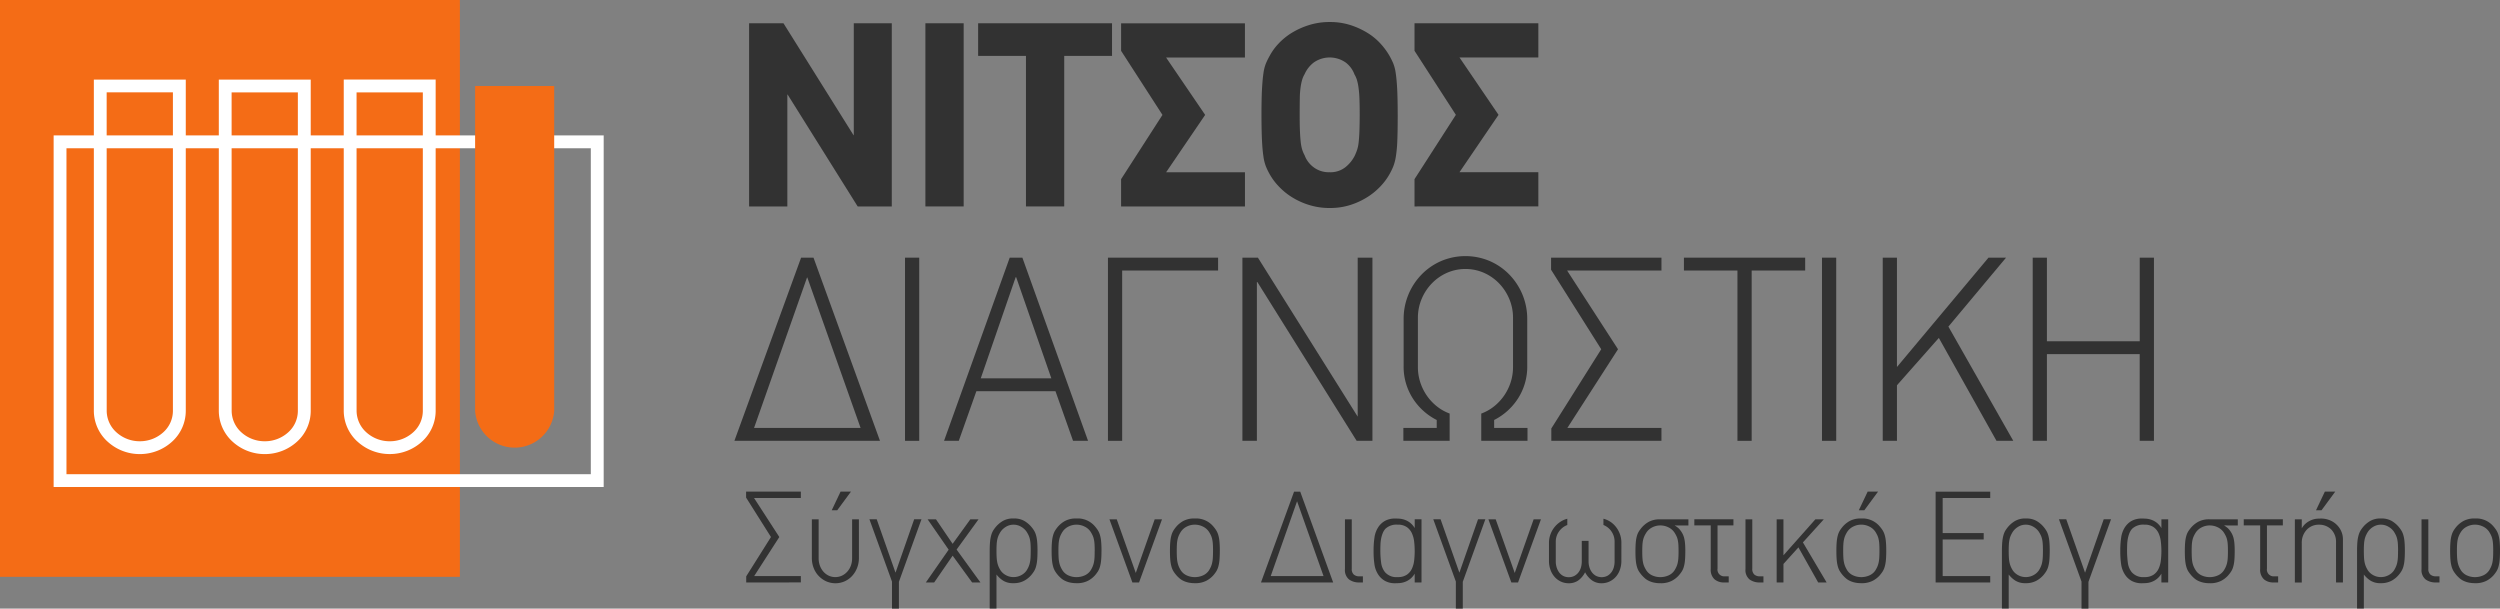 <svg id="Logo" xmlns="http://www.w3.org/2000/svg" width="267" height="65" viewBox="0 0 267 65">
  <rect x="0" y="0" width="267" height="65" fill="#808080" stroke="none"/>
  <g id="Vector_Smart_Object" data-name="Vector Smart Object" transform="translate(-214.989 -43.43)">
    <g id="Group_1" data-name="Group 1">
      <rect id="Rectangle_1" data-name="Rectangle 1" width="49.116" height="61.605" transform="translate(214.989 43.43)" fill="#f46c16"/>
      <path id="Path_1" data-name="Path 1" d="M278.088,59.262h-56V94.076h56Zm-56.683-1.369h58.058V95.445H220.717V57.892Z" fill="#fff"/>
      <path id="Path_2" data-name="Path 2" d="M226.472,90.59a4.465,4.465,0,0,1-1.46-3.274l0-34.7v-.685h9.818v.685l0,34.725h0v0a4.439,4.439,0,0,1-1.458,3.252,5.083,5.083,0,0,1-3.448,1.333v0h0a5.065,5.065,0,0,1-3.45-1.337m-.089-3.274a3.106,3.106,0,0,0,1.024,2.274,3.689,3.689,0,0,0,2.516.967h0v0a3.7,3.7,0,0,0,2.514-.968,3.079,3.079,0,0,0,1.017-2.253v0h0l0-34.041h-7.075Z" fill="#fff"/>
      <path id="Path_3" data-name="Path 3" d="M239.817,90.59a4.466,4.466,0,0,1-1.459-3.274l0-34.7v-.685h9.817v.685l0,34.726h0v0a4.431,4.431,0,0,1-1.458,3.252,5.081,5.081,0,0,1-3.448,1.333v0h0a5.067,5.067,0,0,1-3.45-1.337m-.088-3.274a3.106,3.106,0,0,0,1.022,2.274,3.691,3.691,0,0,0,2.517.967h0v0a3.7,3.7,0,0,0,2.514-.968A3.072,3.072,0,0,0,246.8,87.34v0h0l0-34.041h-7.075Z" fill="#fff"/>
      <path id="Path_4" data-name="Path 4" d="M253.161,90.59a4.465,4.465,0,0,1-1.46-3.274V51.927h9.817v.685l0,34.726h0v0a4.436,4.436,0,0,1-1.458,3.252,5.083,5.083,0,0,1-3.448,1.333v0h0a5.067,5.067,0,0,1-3.45-1.337m-.089-3.274A3.107,3.107,0,0,0,254.1,89.59a3.69,3.69,0,0,0,2.516.967h0v0a3.7,3.7,0,0,0,2.514-.968,3.074,3.074,0,0,0,1.017-2.252v0h0V53.3H253.07Z" fill="#fff"/>
      <path id="Path_5" data-name="Path 5" d="M265.73,87.316a4.236,4.236,0,0,0,8.447.021l0-34.725h-8.446Z" fill="#f46c16" fill-rule="evenodd"/>
      <path id="Path_6" data-name="Path 6" d="M306.588,65.477l-7.482-11.951h-.028V65.477h-4.086V45.915h3.672l7.482,11.951h.027V45.915h4.059V65.477Z" fill="#323232"/>
      <rect id="Rectangle_2" data-name="Rectangle 2" width="4.086" height="19.562" transform="translate(313.822 45.915)" fill="#323232"/>
      <path id="Path_7" data-name="Path 7" d="M328.648,49.4V65.477h-4.086V49.4h-5.108V45.915h14.3V49.4Z" fill="#323232"/>
      <path id="Path_8" data-name="Path 8" d="M334.722,65.477V62.564L339.14,55.7l-4.417-6.841v-2.94h13.225v3.654h-8.421L343.7,55.7l-4.169,6.127h8.421v3.654Z" fill="#323232"/>
      <path id="Path_9" data-name="Path 9" d="M364.265,55.7q0,1.7-.042,2.733a13.962,13.962,0,0,1-.152,1.69,5.258,5.258,0,0,1-.276,1.072,7.236,7.236,0,0,1-.414.851,6.476,6.476,0,0,1-.925,1.25,7.11,7.11,0,0,1-1.408,1.168,7.914,7.914,0,0,1-1.822.851,7.113,7.113,0,0,1-2.223.33,7.28,7.28,0,0,1-2.223-.33,7.763,7.763,0,0,1-1.85-.851,7.1,7.1,0,0,1-1.408-1.168,6.455,6.455,0,0,1-.925-1.25,7.18,7.18,0,0,1-.414-.851,4.8,4.8,0,0,1-.262-1.072q-.1-.659-.152-1.69t-.055-2.733q0-1.7.055-2.734t.152-1.689a4.535,4.535,0,0,1,.262-1.058,7.786,7.786,0,0,1,.414-.838,6.077,6.077,0,0,1,.925-1.277,6.768,6.768,0,0,1,1.408-1.154,8.159,8.159,0,0,1,1.85-.838,7.293,7.293,0,0,1,2.223-.33,7.125,7.125,0,0,1,2.223.33,8.332,8.332,0,0,1,1.822.838,6.453,6.453,0,0,1,1.394,1.154,7.39,7.39,0,0,1,.939,1.277,7.853,7.853,0,0,1,.414.838,4.535,4.535,0,0,1,.262,1.058q.1.659.152,1.689t.055,2.734m-4.059,0q0-1.044-.028-1.745a11.786,11.786,0,0,0-.1-1.182,5.434,5.434,0,0,0-.166-.8,2.626,2.626,0,0,0-.262-.591,2.82,2.82,0,0,0-.925-1.264,2.972,2.972,0,0,0-3.424-.014,3.177,3.177,0,0,0-.98,1.25,2.57,2.57,0,0,0-.262.6,6,6,0,0,0-.166.8,9.452,9.452,0,0,0-.083,1.168q-.013.7-.014,1.772,0,1.044.028,1.731t.083,1.168a4.56,4.56,0,0,0,.152.8,3.313,3.313,0,0,0,.262.618,2.792,2.792,0,0,0,.939,1.264,2.705,2.705,0,0,0,1.739.549,2.553,2.553,0,0,0,1.712-.563,3.7,3.7,0,0,0,.966-1.2q.139-.3.249-.618a3.794,3.794,0,0,0,.166-.8q.056-.481.083-1.181T360.206,55.7Z" fill="#323232"/>
      <path id="Path_10" data-name="Path 10" d="M366.059,65.477V62.564l4.417-6.869-4.417-6.841v-2.94h13.225v3.654h-8.421l4.169,6.127-4.169,6.127h8.421v3.654Z" fill="#323232"/>
      <path id="Path_11" data-name="Path 11" d="M293.423,90.51l7.123-19.562h1.325l7.1,19.562Zm7.786-17.447h-.028l-5.66,16.073H306.9Z" fill="#323232"/>
      <rect id="Rectangle_3" data-name="Rectangle 3" width="1.518" height="19.562" transform="translate(311.645 70.948)" fill="#323232"/>
      <path id="Path_12" data-name="Path 12" d="M329.591,90.51l-1.877-5.3h-8.448l-1.878,5.3h-1.574l7.013-19.562h1.353l7.013,19.562Zm-6.074-17.474h-.056l-3.727,10.8h7.538Z" fill="#323232"/>
      <path id="Path_13" data-name="Path 13" d="M334.837,72.322V90.51h-1.518V70.948h11.762v1.374Z" fill="#323232"/>
      <path id="Path_14" data-name="Path 14" d="M359.879,90.51l-10.6-16.952h-.055V90.51h-1.546V70.948h1.656L359.99,87.927V70.948h1.574V90.51Z" fill="#323232"/>
      <path id="Path_15" data-name="Path 15" d="M373.187,90.51V87.6a4.891,4.891,0,0,0,1.367-.769,5.356,5.356,0,0,0,1.077-1.154,5.447,5.447,0,0,0,.7-1.429,5.231,5.231,0,0,0,.249-1.621V77.377a5.128,5.128,0,0,0-.4-2.02,5.381,5.381,0,0,0-1.09-1.662,5.114,5.114,0,0,0-1.615-1.127,4.936,4.936,0,0,0-3.948,0,5.123,5.123,0,0,0-1.615,1.127,5.382,5.382,0,0,0-1.091,1.662,5.142,5.142,0,0,0-.4,2.02v5.247a5.243,5.243,0,0,0,.248,1.621,5.448,5.448,0,0,0,.7,1.429,5.373,5.373,0,0,0,1.076,1.154,4.9,4.9,0,0,0,1.367.769V90.51h-4.943V89.136h3.562v-.851a6.5,6.5,0,0,1-2.554-2.308,6.266,6.266,0,0,1-.98-3.489V77.514a6.77,6.77,0,0,1,1.919-4.767,6.552,6.552,0,0,1,2.1-1.443,6.642,6.642,0,0,1,5.163,0,6.546,6.546,0,0,1,2.1,1.443,6.773,6.773,0,0,1,1.919,4.767v4.973a6.266,6.266,0,0,1-.98,3.489,6.5,6.5,0,0,1-2.554,2.308v.851h3.562V90.51Z" fill="#323232"/>
      <path id="Path_16" data-name="Path 16" d="M380.67,90.51V89.191L386,80.729l-5.356-8.49V70.948h11.789v1.374H382.354l5.439,8.407-5.412,8.407h10.05V90.51Z" fill="#323232"/>
      <path id="Path_17" data-name="Path 17" d="M402.067,72.322V90.51h-1.519V72.322h-5.715V70.948h12.949v1.374Z" fill="#323232"/>
      <rect id="Rectangle_4" data-name="Rectangle 4" width="1.519" height="19.562" transform="translate(409.577 70.948)" fill="#323232"/>
      <path id="Path_18" data-name="Path 18" d="M428.214,90.51l-6.157-10.99-4.473,5.056V90.51h-1.519V70.948h1.519V82.624l9.774-11.676h1.877l-6.157,7.363,6.93,12.2Z" fill="#323232"/>
      <path id="Path_19" data-name="Path 19" d="M443.509,90.51V81.25H433.6V90.51h-1.518V70.948H433.6v8.929h9.912V70.948h1.519V90.51Z" fill="#323232"/>
      <path id="Path_20" data-name="Path 20" d="M294.685,105.637v-.654l2.643-4.2-2.656-4.21v-.641h5.847v.681h-5l2.7,4.17-2.684,4.169h4.984v.681Z" fill="#323232"/>
      <path id="Path_21" data-name="Path 21" d="M304.407,97.925h-.589l.945-1.99h1.109Zm2.314,5.1a2.855,2.855,0,0,1-.192,1.049,2.748,2.748,0,0,1-.527.858,2.453,2.453,0,0,1-.794.579,2.436,2.436,0,0,1-1.986,0,2.568,2.568,0,0,1-1.335-1.424,2.9,2.9,0,0,1-.192-1.063V98.892h.726v4.183a2.218,2.218,0,0,0,.13.757,2.014,2.014,0,0,0,.363.633,1.752,1.752,0,0,0,.561.436,1.687,1.687,0,0,0,1.451,0,1.841,1.841,0,0,0,.568-.436,1.953,1.953,0,0,0,.37-.633,2.217,2.217,0,0,0,.13-.757V98.892h.726Z" fill="#323232"/>
      <path id="Path_22" data-name="Path 22" d="M310.993,105.569v2.861h-.74v-2.889l-2.41-6.65h.78l2,5.682h.014l1.985-5.682h.78Z" fill="#323232"/>
      <path id="Path_23" data-name="Path 23" d="M318.812,105.637l-2.081-2.861-1.972,2.861h-.89l2.437-3.5-2.246-3.243h.89l1.78,2.616,1.89-2.616h.876l-2.342,3.23,2.547,3.515Z" fill="#323232"/>
      <path id="Path_24" data-name="Path 24" d="M325.795,102.258q0,.613-.041,1.022a3.736,3.736,0,0,1-.13.7,1.994,1.994,0,0,1-.226.5,3.673,3.673,0,0,1-.315.415,2.743,2.743,0,0,1-.712.559,2.355,2.355,0,0,1-1.178.259,1.943,1.943,0,0,1-1.061-.266,2.766,2.766,0,0,1-.719-.661v3.638h-.725v-6.145q0-.6.041-1.008a3.887,3.887,0,0,1,.13-.709,1.972,1.972,0,0,1,.226-.511,3.752,3.752,0,0,1,.315-.416,2.991,2.991,0,0,1,.692-.566,2.164,2.164,0,0,1,1.143-.265,2.195,2.195,0,0,1,1.157.265,2.982,2.982,0,0,1,.692.566,3.752,3.752,0,0,1,.315.416,2.015,2.015,0,0,1,.226.5,3.587,3.587,0,0,1,.13.7c.027.272.041.609.041,1.008m-.726,0q0-.436-.02-.736a3.3,3.3,0,0,0-.076-.531,1.989,1.989,0,0,0-.144-.415,3.4,3.4,0,0,0-.212-.375,1.781,1.781,0,0,0-.589-.525,1.573,1.573,0,0,0-.794-.211,1.534,1.534,0,0,0-.787.211,1.8,1.8,0,0,0-.582.525,3.188,3.188,0,0,0-.213.381,2.214,2.214,0,0,0-.144.422,3.364,3.364,0,0,0-.075.532q-.021.3-.021.722t.021.736a3.577,3.577,0,0,0,.075.552,2.356,2.356,0,0,0,.144.436,2.953,2.953,0,0,0,.213.389,1.611,1.611,0,0,0,.582.5,1.664,1.664,0,0,0,.787.191,1.707,1.707,0,0,0,.794-.191,1.6,1.6,0,0,0,.589-.5,2.9,2.9,0,0,0,.212-.389,2.3,2.3,0,0,0,.144-.436,3.523,3.523,0,0,0,.076-.552Q325.069,102.68,325.069,102.258Z" fill="#323232"/>
      <path id="Path_25" data-name="Path 25" d="M332.628,102.258q0,.613-.041,1.022a3.669,3.669,0,0,1-.13.7,1.953,1.953,0,0,1-.226.5,3.62,3.62,0,0,1-.315.415,2.668,2.668,0,0,1-.725.559,2.532,2.532,0,0,1-1.232.259,3.11,3.11,0,0,1-.684-.068,2.468,2.468,0,0,1-.541-.184,1.84,1.84,0,0,1-.411-.265,3.949,3.949,0,0,1-.308-.3,3.578,3.578,0,0,1-.315-.415,1.967,1.967,0,0,1-.226-.5,3.669,3.669,0,0,1-.13-.7q-.042-.409-.042-1.022c0-.4.013-.736.042-1.008a3.524,3.524,0,0,1,.13-.7,1.986,1.986,0,0,1,.226-.5,3.653,3.653,0,0,1,.315-.416,2.793,2.793,0,0,1,.726-.572,2.451,2.451,0,0,1,1.219-.259,2.392,2.392,0,0,1,1.958.831,3.7,3.7,0,0,1,.315.416,1.972,1.972,0,0,1,.226.5,3.523,3.523,0,0,1,.13.7c.028.272.041.609.041,1.008m-.726,0q0-.436-.021-.736a3.312,3.312,0,0,0-.075-.531,2.012,2.012,0,0,0-.144-.415,3.46,3.46,0,0,0-.212-.375,1.608,1.608,0,0,0-.637-.538,1.919,1.919,0,0,0-.856-.2,1.878,1.878,0,0,0-.849.2,1.613,1.613,0,0,0-.629.538,3.134,3.134,0,0,0-.213.381,2.189,2.189,0,0,0-.144.422,3.32,3.32,0,0,0-.075.532q-.021.3-.02.722t.02.736a3.53,3.53,0,0,0,.075.552,2.329,2.329,0,0,0,.144.436,2.908,2.908,0,0,0,.213.389,1.469,1.469,0,0,0,.629.518,2.066,2.066,0,0,0,.849.177,2.112,2.112,0,0,0,.856-.177,1.466,1.466,0,0,0,.637-.518,2.95,2.95,0,0,0,.212-.389,2.326,2.326,0,0,0,.144-.436,3.533,3.533,0,0,0,.075-.552Q331.9,102.68,331.9,102.258Z" fill="#323232"/>
      <path id="Path_26" data-name="Path 26" d="M336.64,105.637h-.712l-2.451-6.745h.781l2.026,5.71h.014l2.013-5.71h.78Z" fill="#323232"/>
      <path id="Path_27" data-name="Path 27" d="M345.266,102.258q0,.613-.041,1.022a3.7,3.7,0,0,1-.13.7,1.98,1.98,0,0,1-.226.5,3.677,3.677,0,0,1-.315.415,2.671,2.671,0,0,1-.726.559,2.532,2.532,0,0,1-1.232.259,3.116,3.116,0,0,1-.684-.068,2.484,2.484,0,0,1-.541-.184,1.827,1.827,0,0,1-.41-.265,3.958,3.958,0,0,1-.309-.3,3.669,3.669,0,0,1-.315-.415,1.978,1.978,0,0,1-.226-.5,3.7,3.7,0,0,1-.13-.7q-.042-.409-.041-1.022c0-.4.013-.736.041-1.008a3.553,3.553,0,0,1,.13-.7,2,2,0,0,1,.226-.5,3.748,3.748,0,0,1,.315-.416,2.8,2.8,0,0,1,.726-.572,2.45,2.45,0,0,1,1.219-.259,2.394,2.394,0,0,1,1.958.831,3.756,3.756,0,0,1,.315.416,2,2,0,0,1,.226.5,3.555,3.555,0,0,1,.13.7c.028.272.041.609.041,1.008m-.726,0q0-.436-.02-.736a3.3,3.3,0,0,0-.076-.531,2.014,2.014,0,0,0-.143-.415,3.471,3.471,0,0,0-.213-.375,1.6,1.6,0,0,0-.637-.538,1.917,1.917,0,0,0-.856-.2,1.877,1.877,0,0,0-.849.2,1.613,1.613,0,0,0-.629.538,3.133,3.133,0,0,0-.212.381,2.161,2.161,0,0,0-.144.422,3.317,3.317,0,0,0-.076.532q-.02.3-.02.722t.02.736a3.526,3.526,0,0,0,.076.552,2.3,2.3,0,0,0,.144.436,2.907,2.907,0,0,0,.212.389,1.469,1.469,0,0,0,.629.518,2.065,2.065,0,0,0,.849.177,2.11,2.11,0,0,0,.856-.177,1.464,1.464,0,0,0,.637-.518,2.957,2.957,0,0,0,.213-.389,2.328,2.328,0,0,0,.143-.436,3.523,3.523,0,0,0,.076-.552Q344.54,102.68,344.54,102.258Z" fill="#323232"/>
      <path id="Path_28" data-name="Path 28" d="M349.662,105.637l3.533-9.7h.657l3.519,9.7Zm3.861-8.653h-.014l-2.807,7.971h5.641Z" fill="#323232"/>
      <path id="Path_29" data-name="Path 29" d="M360.136,105.637a1.765,1.765,0,0,1-1.068-.32,1.289,1.289,0,0,1-.438-1.111V98.892h.726v5.287a.774.774,0,0,0,.219.613.868.868,0,0,0,.589.19h.383v.654Z" fill="#323232"/>
      <path id="Path_30" data-name="Path 30" d="M366.079,105.637v-.94a1.988,1.988,0,0,1-1.1.9,2.2,2.2,0,0,1-.555.109c-.173.009-.315.014-.424.014a2.2,2.2,0,0,1-1.075-.239,2.064,2.064,0,0,1-.705-.633,2.683,2.683,0,0,1-.432-1.091,9.07,9.07,0,0,1-.1-1.471,9.453,9.453,0,0,1,.1-1.492,2.7,2.7,0,0,1,.432-1.111,2.061,2.061,0,0,1,.705-.634A2.2,2.2,0,0,1,364,98.81c.109,0,.251,0,.424.013a2.184,2.184,0,0,1,.555.109,2.057,2.057,0,0,1,.582.307,2.033,2.033,0,0,1,.52.593v-.941h.725v6.745Zm0-3.352a9.154,9.154,0,0,0-.055-.981,2.987,2.987,0,0,0-.24-.913,1.631,1.631,0,0,0-.548-.668,1.655,1.655,0,0,0-.979-.259,1.728,1.728,0,0,0-1.287.422,1.547,1.547,0,0,0-.3.47,3.12,3.12,0,0,0-.171.572,4.147,4.147,0,0,0-.075.647q-.014.341-.014.668a9.6,9.6,0,0,0,.082,1.253,2.035,2.035,0,0,0,.41,1.036,1.609,1.609,0,0,0,1.356.532,1.688,1.688,0,0,0,.979-.252,1.591,1.591,0,0,0,.548-.654,2.9,2.9,0,0,0,.24-.9A8.972,8.972,0,0,0,366.079,102.285Z" fill="#323232"/>
      <path id="Path_31" data-name="Path 31" d="M371.214,105.569v2.861h-.74v-2.889l-2.41-6.65h.78l2,5.682h.014l1.985-5.682h.781Z" fill="#323232"/>
      <path id="Path_32" data-name="Path 32" d="M377.116,105.637H376.4l-2.451-6.745h.78l2.026,5.71h.014l2.013-5.71h.78Z" fill="#323232"/>
      <path id="Path_33" data-name="Path 33" d="M388.152,103.334a2.8,2.8,0,0,1-.158.947,2.253,2.253,0,0,1-.438.756,2.083,2.083,0,0,1-.671.5,1.955,1.955,0,0,1-.842.184,1.714,1.714,0,0,1-1.054-.327,2.5,2.5,0,0,1-.712-.845,2.418,2.418,0,0,1-.7.852,1.709,1.709,0,0,1-1.048.32,1.94,1.94,0,0,1-.849-.184,2.056,2.056,0,0,1-.664-.5,2.337,2.337,0,0,1-.438-.756,2.745,2.745,0,0,1-.158-.94v-1.948a2.585,2.585,0,0,1,.151-.872,2.7,2.7,0,0,1,.411-.756,2.778,2.778,0,0,1,.616-.579,2.437,2.437,0,0,1,.78-.354v.668a1.914,1.914,0,0,0-.883.688,1.846,1.846,0,0,0-.349,1.11v2.1a2.128,2.128,0,0,0,.089.613,1.778,1.778,0,0,0,.26.538,1.286,1.286,0,0,0,.431.381,1.232,1.232,0,0,0,.6.143,1.261,1.261,0,0,0,.616-.143,1.362,1.362,0,0,0,.438-.381,1.6,1.6,0,0,0,.26-.538,2.3,2.3,0,0,0,.082-.613v-2.207h.726v2.207a2.155,2.155,0,0,0,.089.613,1.7,1.7,0,0,0,.267.538,1.354,1.354,0,0,0,.438.381,1.35,1.35,0,0,0,1.211,0,1.383,1.383,0,0,0,.432-.381,1.6,1.6,0,0,0,.261-.538,2.338,2.338,0,0,0,.082-.613v-2.1a1.907,1.907,0,0,0-.329-1.1,1.882,1.882,0,0,0-.863-.7v-.668a2.443,2.443,0,0,1,.774.348,2.51,2.51,0,0,1,.6.579,2.779,2.779,0,0,1,.4.756,2.664,2.664,0,0,1,.144.879Z" fill="#323232"/>
      <path id="Path_34" data-name="Path 34" d="M393.848,99.546a3.752,3.752,0,0,1,.335.238,1.381,1.381,0,0,1,.253.266,2.606,2.606,0,0,1,.24.368,2.114,2.114,0,0,1,.171.436,3.6,3.6,0,0,1,.1.593q.034.347.034.851,0,.613-.041,1.015a3.522,3.522,0,0,1-.13.688,1.879,1.879,0,0,1-.226.491,4.15,4.15,0,0,1-.315.408,2.661,2.661,0,0,1-.725.559,2.533,2.533,0,0,1-1.232.259,3.119,3.119,0,0,1-.685-.068,2.48,2.48,0,0,1-.541-.184,1.83,1.83,0,0,1-.411-.265,3.944,3.944,0,0,1-.308-.3,4.034,4.034,0,0,1-.315-.408,1.879,1.879,0,0,1-.226-.491,3.552,3.552,0,0,1-.13-.688q-.042-.4-.041-1.015t.041-1a3.409,3.409,0,0,1,.13-.681,1.889,1.889,0,0,1,.226-.483,4,4,0,0,1,.315-.409,2.793,2.793,0,0,1,.725-.572,2.449,2.449,0,0,1,1.219-.259h3v.655Zm.411,2.752q0-.436-.021-.728a3.223,3.223,0,0,0-.075-.518,1.887,1.887,0,0,0-.144-.4,3.892,3.892,0,0,0-.212-.368,1.607,1.607,0,0,0-.637-.538,1.924,1.924,0,0,0-.856-.2,1.88,1.88,0,0,0-.849.2,1.614,1.614,0,0,0-.63.538,3.475,3.475,0,0,0-.213.375,2.053,2.053,0,0,0-.144.409,3.165,3.165,0,0,0-.075.517c-.013.2-.021.434-.021.715s.007.525.021.729a3.37,3.37,0,0,0,.075.538,2.221,2.221,0,0,0,.144.423,3.2,3.2,0,0,0,.213.382,1.47,1.47,0,0,0,.63.518,2.062,2.062,0,0,0,.849.177,2.112,2.112,0,0,0,.856-.177,1.466,1.466,0,0,0,.637-.518,3.138,3.138,0,0,0,.212-.382,2.193,2.193,0,0,0,.144-.423,3.419,3.419,0,0,0,.075-.538Q394.259,102.721,394.259,102.3Z" fill="#323232"/>
      <path id="Path_35" data-name="Path 35" d="M398.422,99.546v4.605a.722.722,0,0,0,.794.831h.4v.654h-.507a1.5,1.5,0,0,1-1.013-.341,1.381,1.381,0,0,1-.4-1.1V99.546h-1.752v-.655h4.176v.655Z" fill="#323232"/>
      <path id="Path_36" data-name="Path 36" d="M402.913,105.637a1.763,1.763,0,0,1-1.068-.32,1.288,1.288,0,0,1-.438-1.111V98.892h.726v5.287a.772.772,0,0,0,.219.613.866.866,0,0,0,.589.19h.384v.654Z" fill="#323232"/>
      <path id="Path_37" data-name="Path 37" d="M409.17,105.637l-2.108-3.747-1.6,1.771v1.976h-.726V98.892h.726v3.843l3.41-3.843h.9l-2.232,2.466,2.533,4.279Z" fill="#323232"/>
      <path id="Path_38" data-name="Path 38" d="M414.1,97.925h-.589l.945-1.99h1.109Zm2.341,4.333q0,.613-.041,1.022a3.731,3.731,0,0,1-.13.7,2,2,0,0,1-.226.5,3.722,3.722,0,0,1-.315.415,2.669,2.669,0,0,1-.726.559,2.529,2.529,0,0,1-1.232.259,3.119,3.119,0,0,1-.685-.068,2.483,2.483,0,0,1-.541-.184,1.849,1.849,0,0,1-.411-.265,4.026,4.026,0,0,1-.308-.3,3.673,3.673,0,0,1-.315-.415,2,2,0,0,1-.226-.5,3.736,3.736,0,0,1-.13-.7q-.041-.409-.041-1.022c0-.4.014-.736.041-1.008a3.587,3.587,0,0,1,.13-.7,2.016,2.016,0,0,1,.226-.5,3.752,3.752,0,0,1,.315-.416,2.81,2.81,0,0,1,.726-.572,2.453,2.453,0,0,1,1.219-.259,2.394,2.394,0,0,1,1.958.831,3.8,3.8,0,0,1,.315.416,2.015,2.015,0,0,1,.226.5,3.582,3.582,0,0,1,.13.7C416.427,101.521,416.441,101.858,416.441,102.258Zm-.726,0q0-.436-.02-.736a3.309,3.309,0,0,0-.075-.531,2.012,2.012,0,0,0-.144-.415,3.47,3.47,0,0,0-.212-.375,1.609,1.609,0,0,0-.637-.538,1.917,1.917,0,0,0-.855-.2,1.875,1.875,0,0,0-.849.2,1.618,1.618,0,0,0-.63.538,3.24,3.24,0,0,0-.212.381,2.189,2.189,0,0,0-.144.422,3.32,3.32,0,0,0-.075.532q-.021.3-.021.722t.021.736a3.53,3.53,0,0,0,.075.552,2.329,2.329,0,0,0,.144.436,3,3,0,0,0,.212.389,1.474,1.474,0,0,0,.63.518,2.063,2.063,0,0,0,.849.177,2.11,2.11,0,0,0,.855-.177,1.468,1.468,0,0,0,.637-.518,2.957,2.957,0,0,0,.212-.389,2.326,2.326,0,0,0,.144-.436,3.53,3.53,0,0,0,.075-.552Q415.716,102.68,415.715,102.258Z" fill="#323232"/>
      <path id="Path_39" data-name="Path 39" d="M421.713,105.637v-9.7h5.833v.681h-5.08v3.747h4.381v.681h-4.381v3.911h5.08v.681Z" fill="#323232"/>
      <path id="Path_40" data-name="Path 40" d="M433.9,102.258q0,.613-.041,1.022a3.7,3.7,0,0,1-.13.7,1.981,1.981,0,0,1-.226.5,3.718,3.718,0,0,1-.315.415,2.729,2.729,0,0,1-.712.559,2.353,2.353,0,0,1-1.177.259,1.946,1.946,0,0,1-1.061-.266,2.779,2.779,0,0,1-.719-.661v3.638h-.725v-6.145q0-.6.041-1.008a3.886,3.886,0,0,1,.13-.709,1.974,1.974,0,0,1,.226-.511,3.7,3.7,0,0,1,.315-.416,2.981,2.981,0,0,1,.692-.566,2.164,2.164,0,0,1,1.143-.265,2.2,2.2,0,0,1,1.157.265,2.979,2.979,0,0,1,.691.566,3.8,3.8,0,0,1,.315.416,2,2,0,0,1,.226.5,3.553,3.553,0,0,1,.13.7c.027.272.041.609.041,1.008m-.726,0c0-.291-.007-.536-.021-.736a3.315,3.315,0,0,0-.075-.531,2.012,2.012,0,0,0-.144-.415,3.533,3.533,0,0,0-.212-.375,1.779,1.779,0,0,0-.589-.525,1.573,1.573,0,0,0-.794-.211,1.536,1.536,0,0,0-.787.211,1.8,1.8,0,0,0-.582.525,3.2,3.2,0,0,0-.213.381,2.219,2.219,0,0,0-.144.422,3.32,3.32,0,0,0-.075.532q-.021.3-.021.722t.021.736a3.53,3.53,0,0,0,.075.552,2.36,2.36,0,0,0,.144.436,2.96,2.96,0,0,0,.213.389,1.61,1.61,0,0,0,.582.5,1.666,1.666,0,0,0,.787.191,1.707,1.707,0,0,0,.794-.191,1.6,1.6,0,0,0,.589-.5,3,3,0,0,0,.212-.389,2.326,2.326,0,0,0,.144-.436,3.537,3.537,0,0,0,.075-.552C433.167,102.785,433.174,102.539,433.174,102.258Z" fill="#323232"/>
      <path id="Path_41" data-name="Path 41" d="M438.035,105.569v2.861h-.74v-2.889l-2.41-6.65h.781l2,5.682h.014l1.986-5.682h.78Z" fill="#323232"/>
      <path id="Path_42" data-name="Path 42" d="M445.826,105.637v-.94a1.988,1.988,0,0,1-1.1.9,2.2,2.2,0,0,1-.554.109c-.173.009-.315.014-.424.014a2.2,2.2,0,0,1-1.075-.239,2.063,2.063,0,0,1-.705-.633,2.684,2.684,0,0,1-.432-1.091,9.07,9.07,0,0,1-.1-1.471,9.453,9.453,0,0,1,.1-1.492,2.7,2.7,0,0,1,.432-1.111,2.06,2.06,0,0,1,.705-.634,2.2,2.2,0,0,1,1.075-.238c.109,0,.251,0,.424.013a2.184,2.184,0,0,1,.554.109,2.057,2.057,0,0,1,.582.307,2.033,2.033,0,0,1,.52.593v-.941h.725v6.745Zm0-3.352a9.162,9.162,0,0,0-.055-.981,2.987,2.987,0,0,0-.239-.913,1.632,1.632,0,0,0-.548-.668,1.655,1.655,0,0,0-.979-.259,1.728,1.728,0,0,0-1.287.422,1.548,1.548,0,0,0-.3.47,3.127,3.127,0,0,0-.171.572,4.147,4.147,0,0,0-.075.647q-.014.341-.014.668a9.6,9.6,0,0,0,.082,1.253,2.035,2.035,0,0,0,.41,1.036,1.609,1.609,0,0,0,1.356.532,1.688,1.688,0,0,0,.979-.252,1.592,1.592,0,0,0,.548-.654,2.9,2.9,0,0,0,.239-.9A8.979,8.979,0,0,0,445.826,102.285Z" fill="#323232"/>
      <path id="Path_43" data-name="Path 43" d="M452.521,99.546a3.767,3.767,0,0,1,.336.238,1.418,1.418,0,0,1,.253.266,2.674,2.674,0,0,1,.24.368,2.154,2.154,0,0,1,.171.436,3.511,3.511,0,0,1,.1.593q.034.347.034.851,0,.613-.041,1.015a3.582,3.582,0,0,1-.13.688,1.891,1.891,0,0,1-.226.491,4.221,4.221,0,0,1-.315.408,2.658,2.658,0,0,1-.726.559,2.529,2.529,0,0,1-1.232.259,3.119,3.119,0,0,1-.685-.068,2.479,2.479,0,0,1-.541-.184,1.848,1.848,0,0,1-.411-.265,3.876,3.876,0,0,1-.308-.3,4.149,4.149,0,0,1-.315-.408A1.89,1.89,0,0,1,448.5,104a3.584,3.584,0,0,1-.13-.688q-.041-.4-.041-1.015t.041-1a3.44,3.44,0,0,1,.13-.681,1.9,1.9,0,0,1,.226-.483,4.109,4.109,0,0,1,.315-.409,2.8,2.8,0,0,1,.726-.572,2.445,2.445,0,0,1,1.219-.259h3v.655Zm.411,2.752q0-.436-.02-.728a3.13,3.13,0,0,0-.075-.518,1.887,1.887,0,0,0-.144-.4,3.878,3.878,0,0,0-.212-.368,1.605,1.605,0,0,0-.637-.538,1.922,1.922,0,0,0-.855-.2,1.88,1.88,0,0,0-.849.2,1.614,1.614,0,0,0-.63.538,3.4,3.4,0,0,0-.212.375,2,2,0,0,0-.144.409,3.116,3.116,0,0,0-.075.517q-.021.293-.02.715t.02.729a3.319,3.319,0,0,0,.075.538,2.165,2.165,0,0,0,.144.423,3.134,3.134,0,0,0,.212.382,1.47,1.47,0,0,0,.63.518,2.062,2.062,0,0,0,.849.177,2.11,2.11,0,0,0,.855-.177,1.465,1.465,0,0,0,.637-.518,3.13,3.13,0,0,0,.212-.382,2.193,2.193,0,0,0,.144-.423,3.322,3.322,0,0,0,.075-.538Q452.933,102.721,452.932,102.3Z" fill="#323232"/>
      <path id="Path_44" data-name="Path 44" d="M457.1,99.546v4.605a.722.722,0,0,0,.794.831h.4v.654h-.507a1.5,1.5,0,0,1-1.013-.341,1.382,1.382,0,0,1-.4-1.1V99.546h-1.753v-.655h4.176v.655Z" fill="#323232"/>
      <path id="Path_45" data-name="Path 45" d="M462.928,97.925h-.589l.945-1.99h1.109Zm1.548,7.712v-4.251a1.882,1.882,0,0,0-.521-1.418,1.8,1.8,0,0,0-1.3-.5,1.74,1.74,0,0,0-1.315.545,2.024,2.024,0,0,0-.521,1.458v4.17h-.739V98.892h.739v.968a1.958,1.958,0,0,1,.527-.606,2.327,2.327,0,0,1,.589-.314,2.036,2.036,0,0,1,.555-.116c.173-.009.315-.013.425-.013a2.42,2.42,0,0,1,.774.136,2.264,2.264,0,0,1,1.3,1.124,2.148,2.148,0,0,1,.226,1.015v4.551Z" fill="#323232"/>
      <path id="Path_46" data-name="Path 46" d="M471.829,102.258q0,.613-.041,1.022a3.7,3.7,0,0,1-.13.7,1.981,1.981,0,0,1-.226.5,3.67,3.67,0,0,1-.315.415,2.722,2.722,0,0,1-.712.559,2.353,2.353,0,0,1-1.177.259,1.945,1.945,0,0,1-1.061-.266,2.771,2.771,0,0,1-.719-.661v3.638h-.726v-6.145q0-.6.041-1.008a3.886,3.886,0,0,1,.13-.709,1.988,1.988,0,0,1,.226-.511,3.754,3.754,0,0,1,.315-.416,2.981,2.981,0,0,1,.692-.566,2.164,2.164,0,0,1,1.143-.265,2.2,2.2,0,0,1,1.157.265,2.979,2.979,0,0,1,.691.566,3.749,3.749,0,0,1,.315.416,2,2,0,0,1,.226.5,3.553,3.553,0,0,1,.13.7c.027.272.041.609.041,1.008m-.726,0q0-.436-.021-.736a3.315,3.315,0,0,0-.075-.531,1.989,1.989,0,0,0-.144-.415,3.533,3.533,0,0,0-.212-.375,1.778,1.778,0,0,0-.589-.525,1.572,1.572,0,0,0-.794-.211,1.537,1.537,0,0,0-.787.211,1.8,1.8,0,0,0-.582.525,3.2,3.2,0,0,0-.213.381,2.219,2.219,0,0,0-.144.422,3.32,3.32,0,0,0-.075.532q-.021.3-.02.722t.02.736a3.53,3.53,0,0,0,.075.552,2.36,2.36,0,0,0,.144.436,2.96,2.96,0,0,0,.213.389,1.61,1.61,0,0,0,.582.5,1.666,1.666,0,0,0,.787.191,1.705,1.705,0,0,0,.794-.191,1.6,1.6,0,0,0,.589-.5,3,3,0,0,0,.212-.389,2.3,2.3,0,0,0,.144-.436,3.537,3.537,0,0,0,.075-.552Q471.1,102.68,471.1,102.258Z" fill="#323232"/>
      <path id="Path_47" data-name="Path 47" d="M475.115,105.637a1.762,1.762,0,0,1-1.068-.32,1.287,1.287,0,0,1-.438-1.111V98.892h.726v5.287a.774.774,0,0,0,.219.613.867.867,0,0,0,.589.19h.383v.654Z" fill="#323232"/>
      <path id="Path_48" data-name="Path 48" d="M481.989,102.258q0,.613-.041,1.022a3.733,3.733,0,0,1-.13.7,2,2,0,0,1-.226.5,3.678,3.678,0,0,1-.315.415,2.661,2.661,0,0,1-.725.559,2.532,2.532,0,0,1-1.232.259,3.12,3.12,0,0,1-.685-.068,2.487,2.487,0,0,1-.541-.184,1.84,1.84,0,0,1-.411-.265,3.943,3.943,0,0,1-.308-.3,3.62,3.62,0,0,1-.315-.415,1.98,1.98,0,0,1-.226-.5,3.7,3.7,0,0,1-.13-.7q-.041-.409-.041-1.022c0-.4.014-.736.041-1.008a3.552,3.552,0,0,1,.13-.7,2,2,0,0,1,.226-.5,3.7,3.7,0,0,1,.315-.416,2.8,2.8,0,0,1,.726-.572,2.451,2.451,0,0,1,1.219-.259,2.392,2.392,0,0,1,1.958.831,3.758,3.758,0,0,1,.315.416,2.016,2.016,0,0,1,.226.5,3.585,3.585,0,0,1,.13.7c.028.272.041.609.041,1.008m-.726,0q0-.436-.021-.736a3.36,3.36,0,0,0-.075-.531,2.017,2.017,0,0,0-.144-.415,3.4,3.4,0,0,0-.212-.375,1.6,1.6,0,0,0-.637-.538,1.916,1.916,0,0,0-.855-.2,1.875,1.875,0,0,0-.849.2,1.615,1.615,0,0,0-.63.538,3.2,3.2,0,0,0-.213.381,2.219,2.219,0,0,0-.144.422,3.365,3.365,0,0,0-.075.532q-.021.3-.02.722t.02.736a3.578,3.578,0,0,0,.075.552,2.36,2.36,0,0,0,.144.436,2.96,2.96,0,0,0,.213.389,1.471,1.471,0,0,0,.63.518,2.063,2.063,0,0,0,.849.177,2.108,2.108,0,0,0,.855-.177,1.463,1.463,0,0,0,.637-.518,2.911,2.911,0,0,0,.212-.389,2.333,2.333,0,0,0,.144-.436,3.584,3.584,0,0,0,.075-.552Q481.263,102.68,481.263,102.258Z" fill="#323232"/>
    </g>
  </g>
</svg>
